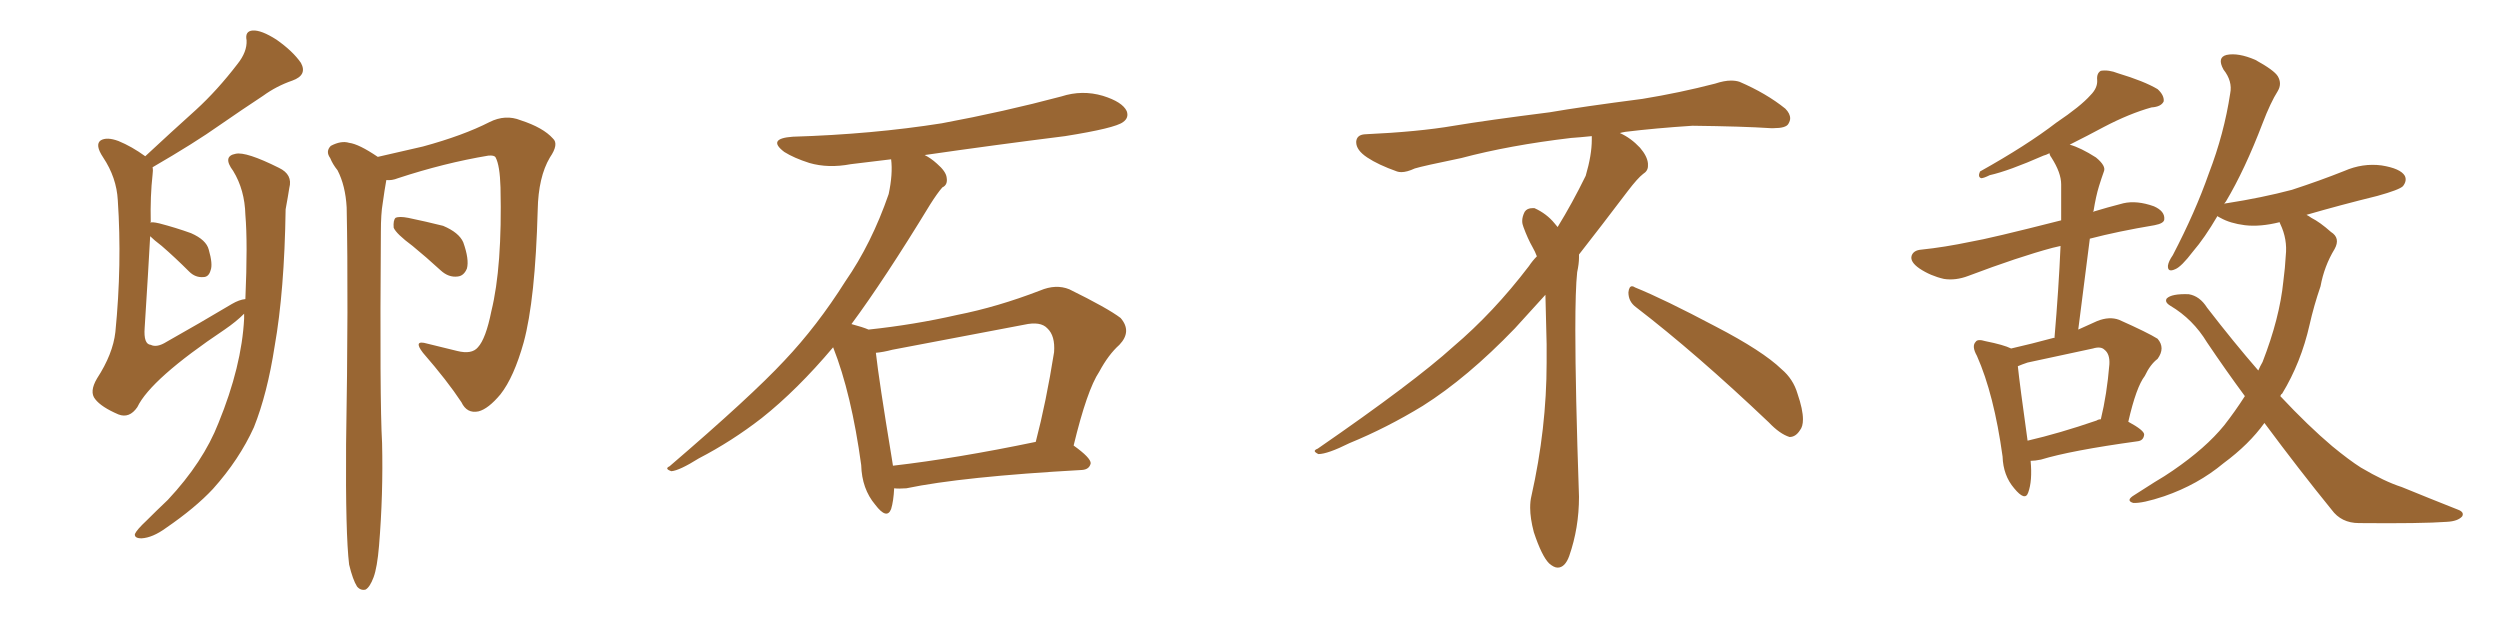 <svg xmlns="http://www.w3.org/2000/svg" xmlns:xlink="http://www.w3.org/1999/xlink" width="600" height="150"><path fill="#996633" padding="10" d="M58.59 75.29L58.59 75.29Q56.69 77.20 53.91 79.10L53.91 79.10Q36.18 90.97 32.96 97.71L32.96 97.71Q31.05 100.49 28.42 99.46L28.42 99.46Q24.32 97.71 22.85 95.80L22.85 95.80Q21.39 94.04 23.29 90.82L23.29 90.82Q27.10 84.96 27.69 79.69L27.69 79.69Q29.30 63.43 28.27 48.05L28.27 48.05Q27.98 42.63 24.76 37.79L24.76 37.79Q22.71 34.72 24.17 33.69L24.17 33.69Q25.63 32.81 28.42 33.84L28.42 33.84Q31.64 35.16 34.86 37.50L34.86 37.50Q41.16 31.64 47.02 26.37L47.02 26.37Q52.15 21.68 56.98 15.38L56.98 15.38Q59.33 12.45 59.18 9.67L59.18 9.67Q58.74 7.47 60.64 7.32L60.64 7.32Q62.70 7.18 66.36 9.52L66.36 9.52Q70.31 12.30 72.22 15.09L72.22 15.09Q73.83 18.02 70.17 19.34L70.17 19.34Q66.36 20.65 63.13 23.00L63.13 23.00Q58.01 26.37 52.73 30.03L52.73 30.03Q46.73 34.28 36.62 40.14L36.62 40.14Q36.77 40.87 36.62 41.89L36.62 41.89Q36.04 47.02 36.18 53.32L36.18 53.32Q36.04 53.32 36.04 53.47L36.04 53.47Q36.33 53.17 38.23 53.61L38.23 53.61Q42.19 54.64 45.85 55.96L45.85 55.96Q49.51 57.57 50.10 59.91L50.10 59.91Q51.12 63.43 50.54 64.89L50.54 64.89Q50.10 66.50 48.78 66.50L48.78 66.50Q46.88 66.65 45.41 65.19L45.41 65.19Q42.04 61.82 38.82 59.03L38.82 59.03Q36.91 57.57 36.04 56.69L36.04 56.69Q35.60 64.89 34.72 78.66L34.72 78.66Q34.42 82.62 36.18 82.76L36.18 82.76Q37.65 83.50 39.99 82.03L39.99 82.03Q48.05 77.49 55.66 72.95L55.66 72.95Q57.42 71.92 58.89 71.78L58.89 71.78Q59.47 58.30 58.89 51.56L58.89 51.56Q58.74 45.56 55.96 41.02L55.96 41.02Q53.32 37.50 56.54 36.91L56.54 36.91Q59.03 36.33 66.94 40.28L66.94 40.28Q70.31 41.89 69.43 45.12L69.43 45.12Q69.14 47.02 68.55 50.24L68.55 50.24Q68.26 69.87 65.92 83.06L65.92 83.06Q64.16 94.48 60.94 102.54L60.94 102.54Q57.42 110.30 51.12 117.33L51.12 117.33Q46.88 121.88 39.84 126.71L39.84 126.71Q36.62 129.05 33.98 129.20L33.98 129.20Q32.23 129.20 32.37 128.17L32.37 128.17Q32.81 127.15 35.16 124.95L35.16 124.95Q37.50 122.61 40.28 119.97L40.28 119.97Q48.78 110.89 52.44 101.51L52.44 101.51Q58.01 87.89 58.59 76.46L58.59 76.46Q58.59 75.73 58.59 75.29ZM83.79 135.50L83.79 135.50Q82.91 128.17 83.06 106.64L83.06 106.64Q83.64 71.92 83.20 49.80L83.20 49.80Q82.91 44.53 81.01 40.87L81.01 40.87Q79.83 39.40 79.25 37.94L79.25 37.94Q78.08 36.33 79.39 35.01L79.39 35.01Q81.88 33.69 83.79 34.28L83.79 34.28Q86.13 34.57 90.67 37.65L90.67 37.65Q95.21 36.62 101.51 35.16L101.51 35.16Q111.18 32.52 117.48 29.30L117.48 29.30Q121.29 27.39 124.95 28.86L124.95 28.86Q130.37 30.62 132.71 33.25L132.71 33.25Q134.18 34.57 131.98 37.79L131.98 37.79Q129.20 42.48 129.05 50.39L129.05 50.39Q128.47 71.92 125.68 82.18L125.68 82.18Q123.34 90.53 120.12 94.63L120.12 94.63Q117.19 98.14 114.84 98.73L114.84 98.73Q112.06 99.32 110.74 96.53L110.74 96.53Q107.37 91.41 101.51 84.67L101.51 84.67Q99.02 81.45 102.54 82.47L102.54 82.47Q106.05 83.35 109.72 84.23L109.72 84.23Q113.23 85.11 114.70 83.35L114.70 83.35Q116.60 81.30 117.92 74.71L117.92 74.71Q120.56 64.01 120.12 44.97L120.12 44.97Q119.97 39.70 118.95 37.79L118.95 37.79Q118.65 37.21 117.19 37.35L117.19 37.35Q106.64 39.11 95.51 42.77L95.51 42.77Q94.04 43.36 92.72 43.21L92.72 43.21Q92.29 45.56 91.85 48.78L91.85 48.78Q91.41 51.27 91.41 55.66L91.41 55.66Q91.11 96.09 91.70 106.35L91.70 106.35Q91.99 118.51 90.97 130.96L90.97 130.96Q90.53 136.23 89.65 138.57L89.65 138.57Q88.77 140.92 87.74 141.50L87.74 141.50Q86.57 141.80 85.69 140.77L85.69 140.77Q84.67 139.16 83.79 135.50ZM99.02 59.03L99.02 59.03L99.02 59.03Q95.07 56.10 94.48 54.64L94.48 54.64Q94.34 52.88 94.92 52.29L94.92 52.29Q95.80 51.86 98.00 52.29L98.00 52.29Q102.25 53.17 106.35 54.20L106.35 54.20Q110.16 55.81 111.18 58.15L111.18 58.15Q112.65 62.26 112.06 64.45L112.06 64.45Q111.33 66.21 109.86 66.36L109.86 66.36Q107.67 66.65 105.76 64.89L105.76 64.89Q102.25 61.67 99.02 59.03ZM214.60 117.19L214.60 117.19Q214.45 120.26 213.87 122.17L213.87 122.17Q212.84 124.80 210.06 121.14L210.06 121.14Q206.84 117.33 206.69 111.62L206.69 111.62Q204.35 94.48 199.95 83.35L199.95 83.35Q191.31 93.60 182.81 100.34L182.81 100.34Q175.63 105.91 167.72 110.01L167.72 110.01Q163.04 112.94 161.13 113.09L161.13 113.09Q159.38 112.50 160.69 111.91L160.69 111.91Q180.32 95.07 188.23 86.57L188.23 86.57Q196.14 78.22 202.88 67.53L202.88 67.53Q209.18 58.45 213.28 46.58L213.28 46.58Q214.31 41.75 213.87 38.23L213.87 38.23Q208.74 38.82 204.20 39.40L204.20 39.40Q198.78 40.43 194.24 39.11L194.24 39.11Q190.58 37.94 188.23 36.47L188.23 36.47Q183.98 33.25 190.28 32.81L190.28 32.81Q209.33 32.23 226.03 29.59L226.03 29.59Q240.97 26.81 254.74 23.14L254.74 23.14Q259.72 21.53 264.70 23.00L264.70 23.00Q269.38 24.46 270.41 26.66L270.41 26.66Q271.00 28.27 269.53 29.30L269.53 29.30Q267.63 30.76 255.62 32.67L255.62 32.67Q238.18 34.86 221.92 37.21L221.92 37.21Q223.39 37.94 224.85 39.26L224.85 39.26Q227.05 41.16 227.20 42.63L227.20 42.63Q227.49 44.38 226.17 44.97L226.17 44.97Q225 46.29 223.24 49.07L223.24 49.07Q212.26 67.09 204.35 77.78L204.35 77.78Q207.13 78.52 208.45 79.10L208.45 79.10Q219.43 77.93 229.69 75.59L229.69 75.59Q239.36 73.68 249.61 69.73L249.61 69.73Q253.42 68.12 256.64 69.43L256.64 69.43Q265.87 73.97 268.95 76.32L268.95 76.32Q271.73 79.54 268.65 82.76L268.65 82.76Q266.02 85.11 263.82 89.21L263.82 89.21Q260.89 93.60 257.67 106.93L257.67 106.93Q261.77 109.86 261.77 111.18L261.77 111.18Q261.47 112.65 259.72 112.79L259.72 112.79Q230.86 114.40 217.53 117.19L217.53 117.19Q215.63 117.33 214.60 117.19ZM214.31 111.77L214.31 111.77L214.31 111.77Q229.54 110.01 248.58 106.05L248.58 106.05Q251.07 96.53 252.98 84.52L252.98 84.52Q253.27 80.57 251.37 78.81L251.37 78.81Q249.76 77.05 245.80 77.93L245.80 77.93Q230.42 80.86 214.16 83.94L214.16 83.94Q211.96 84.52 210.21 84.67L210.21 84.67Q210.94 91.26 214.01 109.86L214.01 109.86Q214.16 110.74 214.31 111.77ZM392.58 73.68L392.58 73.68Q390.82 72.36 390.82 70.17L390.82 70.17Q390.97 68.70 391.70 68.70L391.70 68.70Q391.99 68.70 392.43 68.99L392.43 68.99Q399.32 71.78 411.77 78.37L411.77 78.37Q423.05 84.23 427.59 88.62L427.59 88.62Q430.37 90.97 431.40 94.48L431.40 94.48Q432.71 98.29 432.71 100.63L432.71 100.63Q432.71 102.39 431.98 103.27L431.98 103.27Q430.96 104.88 429.49 104.88L429.49 104.88Q427.15 104.15 424.51 101.37L424.51 101.37Q407.08 84.81 392.58 73.68ZM382.03 33.54L382.03 33.54L382.03 32.67Q379.25 32.96 377.05 33.11L377.05 33.11Q362.26 34.86 350.68 37.94L350.68 37.94Q341.46 39.84 339.55 40.43L339.55 40.43Q337.65 41.31 336.33 41.31L336.33 41.31Q335.74 41.31 335.30 41.16L335.30 41.16Q330.76 39.55 328.13 37.79L328.13 37.79Q325.49 36.04 325.49 34.13L325.49 34.13L325.49 33.98Q325.63 32.37 327.54 32.23L327.54 32.23Q340.43 31.64 348.93 30.18L348.93 30.18Q356.84 28.86 371.92 26.95L371.92 26.95Q379.54 25.63 394.19 23.73L394.19 23.73Q403.13 22.27 411.62 20.07L411.62 20.07Q413.82 19.34 415.43 19.34L415.43 19.34Q416.60 19.34 417.48 19.63L417.48 19.63Q423.93 22.41 428.47 26.07L428.47 26.07Q429.64 27.25 429.64 28.42L429.64 28.42Q429.64 29.00 429.20 29.74L429.20 29.74Q428.61 30.76 425.68 30.76L425.68 30.76L424.95 30.76Q418.21 30.32 406.20 30.18L406.20 30.18Q397.27 30.76 390.09 31.64L390.09 31.64Q389.21 31.79 388.77 31.93L388.77 31.93Q391.41 33.11 393.60 35.45L393.60 35.45Q395.36 37.50 395.51 39.26L395.51 39.26L395.51 39.84Q395.51 41.02 394.34 41.75L394.34 41.75Q393.02 42.77 390.67 45.85L390.67 45.85Q384.23 54.35 378.96 61.08L378.96 61.08L378.96 61.82Q378.96 63.28 378.52 65.33L378.52 65.33Q378.08 69.43 378.08 79.25L378.08 79.25Q378.08 93.46 378.96 119.24L378.96 119.24Q378.96 126.71 376.61 133.45L376.61 133.45Q375.59 136.23 373.83 136.23L373.83 136.23Q372.95 136.23 371.78 135.21L371.78 135.21Q370.02 133.45 368.12 127.73L368.12 127.73Q367.24 124.37 367.24 121.88L367.24 121.88Q367.24 120.26 367.53 119.09L367.53 119.09Q371.19 102.83 371.19 87.01L371.19 87.01L371.19 82.62Q371.04 76.61 370.90 70.75L370.90 70.75Q366.80 75.29 363.57 78.81L363.57 78.81Q352.15 90.67 341.46 97.41L341.46 97.41Q332.81 102.69 323.88 106.35L323.88 106.35Q318.60 108.98 316.41 108.98L316.41 108.98Q315.53 108.54 315.53 108.25L315.53 108.25Q315.53 107.96 316.26 107.67L316.26 107.67Q339.40 91.70 348.78 83.20L348.78 83.20Q358.45 75 366.94 63.87L366.94 63.87Q367.82 62.55 368.85 61.52L368.85 61.52Q368.41 60.35 367.82 59.33L367.82 59.33Q366.65 57.28 365.63 54.49L365.63 54.49Q365.33 53.76 365.33 53.03L365.33 53.03Q365.33 52.00 365.92 50.83L365.92 50.83Q366.50 49.95 367.82 49.95L367.82 49.95L368.26 49.95Q371.19 51.27 373.10 53.61L373.10 53.61Q373.39 53.91 373.83 54.49L373.83 54.49Q377.34 48.78 380.57 42.19L380.57 42.19Q382.03 37.21 382.03 33.54ZM487.35 110.60L487.35 110.60Q487.79 115.43 486.77 118.21L486.77 118.21Q486.04 120.41 483.40 117.19L483.40 117.19Q480.76 114.11 480.62 109.57L480.62 109.57Q478.56 94.63 474.46 85.40L474.46 85.40Q473.14 83.06 474.17 82.03L474.17 82.03Q474.61 81.30 476.51 81.88L476.51 81.88Q480.91 82.76 482.67 83.64L482.67 83.64Q487.79 82.47 492.63 81.15L492.63 81.15Q492.92 81.01 493.07 81.15L493.07 81.15Q494.09 69.29 494.53 59.03L494.53 59.03Q493.21 59.33 492.63 59.47L492.63 59.47Q484.42 61.67 472.41 66.21L472.41 66.21Q469.34 67.38 466.55 66.94L466.55 66.94Q463.33 66.21 460.69 64.45L460.69 64.45Q458.35 62.84 458.79 61.38L458.79 61.38Q459.23 60.06 461.13 59.91L461.13 59.91Q466.70 59.33 473.00 58.01L473.00 58.01Q477.39 57.28 494.68 52.88L494.68 52.88Q494.68 48.34 494.68 44.24L494.68 44.24Q494.68 41.46 492.33 37.79L492.33 37.79Q491.89 37.21 491.89 36.77L491.89 36.77Q491.02 37.21 490.43 37.35L490.43 37.35Q482.08 41.02 477.54 42.04L477.54 42.04Q476.07 42.77 475.49 42.77L475.49 42.77Q474.61 42.48 475.20 41.16L475.20 41.16Q486.47 34.86 493.51 29.44L493.51 29.44Q499.37 25.49 501.71 22.85L501.71 22.85Q503.47 21.09 503.32 19.19L503.32 19.19Q503.17 17.58 504.20 16.99L504.20 16.99Q506.10 16.70 508.30 17.58L508.30 17.58Q514.60 19.48 517.82 21.39L517.82 21.39Q519.43 22.85 519.29 24.32L519.29 24.32Q518.70 25.63 516.36 25.78L516.36 25.78Q511.08 27.25 504.93 30.47L504.93 30.47Q501.12 32.52 496.73 34.72L496.73 34.72Q499.37 35.45 503.03 37.79L503.03 37.79Q505.52 39.84 504.93 41.16L504.93 41.16Q504.35 42.77 503.76 44.68L503.76 44.68Q503.03 47.02 502.44 50.68L502.44 50.68Q502.29 50.68 502.29 50.83L502.29 50.83Q505.66 49.80 509.62 48.78L509.62 48.78Q512.84 48.05 516.94 49.51L516.94 49.51Q519.58 50.68 519.43 52.59L519.43 52.59Q519.43 53.61 517.09 54.05L517.09 54.05Q508.30 55.52 501.56 57.28L501.56 57.28Q500.24 67.68 498.78 79.10L498.78 79.10Q500.98 78.08 503.32 77.05L503.32 77.05Q506.25 75.88 508.59 76.76L508.59 76.76Q515.48 79.83 517.82 81.30L517.82 81.30Q519.73 83.50 517.82 86.13L517.82 86.13Q516.06 87.45 514.75 90.23L514.75 90.23Q512.70 92.87 510.79 101.22L510.79 101.22Q514.60 103.27 514.60 104.30L514.60 104.30Q514.45 105.76 512.99 105.91L512.99 105.91Q497.02 108.11 489.84 110.30L489.84 110.30Q488.38 110.60 487.35 110.60ZM503.17 100.93L503.17 100.93Q503.61 100.63 504.20 100.63L504.20 100.63Q505.66 94.63 506.25 87.45L506.25 87.45Q506.40 84.96 505.08 83.94L505.08 83.94Q504.20 83.06 502.29 83.64L502.29 83.64Q494.68 85.25 486.62 87.01L486.62 87.01Q485.30 87.45 484.28 87.89L484.28 87.89Q484.72 92.14 486.62 105.76L486.62 105.76Q494.24 104.00 503.17 100.93ZM543.46 101.51L543.46 101.51L543.46 101.51Q539.79 106.64 533.64 111.18L533.64 111.18Q527.49 116.31 519.43 119.09L519.43 119.09Q514.16 120.85 511.96 120.70L511.96 120.70Q510.06 120.12 512.26 118.80L512.26 118.80Q514.75 117.19 517.09 115.72L517.09 115.72Q519.58 114.26 521.48 112.94L521.48 112.94Q529.39 107.52 533.79 102.10L533.79 102.10Q536.43 98.73 538.77 95.07L538.77 95.07Q534.23 88.92 529.69 82.18L529.69 82.18Q526.32 76.61 520.90 73.39L520.90 73.39Q519.43 72.51 520.02 71.63L520.02 71.63Q521.19 70.46 525.29 70.61L525.29 70.61Q527.93 71.04 529.69 73.83L529.69 73.83Q536.13 82.18 541.99 88.92L541.99 88.92Q542.43 87.89 543.02 86.87L543.02 86.87Q547.12 76.32 548.00 67.53L548.00 67.53Q548.44 64.16 548.58 61.38L548.58 61.38Q549.02 57.42 547.27 53.76L547.27 53.76Q547.12 53.47 547.12 53.32L547.12 53.32Q542.43 54.49 538.77 54.05L538.77 54.05Q535.25 53.61 532.91 52.29L532.91 52.29Q532.32 52.00 532.18 51.86L532.18 51.86Q529.10 57.13 526.32 60.35L526.32 60.35Q523.54 64.01 522.07 64.60L522.07 64.60Q520.17 65.48 520.31 63.72L520.31 63.72Q520.46 62.70 521.48 61.23L521.48 61.23Q526.90 50.83 530.13 41.60L530.13 41.60Q533.79 32.08 535.25 22.41L535.25 22.41Q535.84 19.48 533.64 16.70L533.64 16.70Q532.03 13.77 534.38 13.18L534.38 13.18Q537.16 12.60 541.26 14.36L541.26 14.36Q545.80 16.85 546.68 18.31L546.68 18.31Q547.71 20.07 546.68 21.83L546.68 21.83Q544.92 24.61 543.02 29.59L543.02 29.59Q538.77 40.72 534.23 48.34L534.23 48.34Q533.94 48.63 533.79 49.07L533.79 49.07Q533.94 48.78 534.38 48.78L534.38 48.78Q542.87 47.46 550.05 45.56L550.05 45.56Q556.79 43.36 562.65 41.02L562.65 41.02Q567.04 39.11 571.58 39.70L571.58 39.70Q576.12 40.43 577.15 42.19L577.15 42.19Q577.73 43.36 576.71 44.68L576.71 44.68Q575.83 45.56 570.56 47.02L570.56 47.02Q561.62 49.22 553.56 51.56L553.56 51.56Q554.15 51.86 554.74 52.29L554.74 52.29Q556.79 53.32 559.42 55.66L559.42 55.66Q561.77 57.13 560.30 59.77L560.30 59.77Q557.81 63.87 556.93 68.70L556.93 68.70Q555.32 73.39 554.30 77.93L554.30 77.93Q552.25 87.01 547.71 94.48L547.71 94.48Q547.41 94.63 547.27 95.07L547.27 95.07Q554.00 102.25 559.72 107.08L559.72 107.08Q563.82 110.45 566.60 112.21L566.60 112.21Q572.31 115.58 576.42 116.89L576.42 116.89Q582.86 119.53 589.89 122.31L589.89 122.31Q591.50 122.90 590.92 123.93L590.92 123.93Q589.89 125.10 587.26 125.24L587.26 125.24Q581.25 125.68 566.16 125.54L566.16 125.54Q561.91 125.54 559.57 122.31L559.57 122.31Q551.95 112.94 543.46 101.51Z"/></svg>